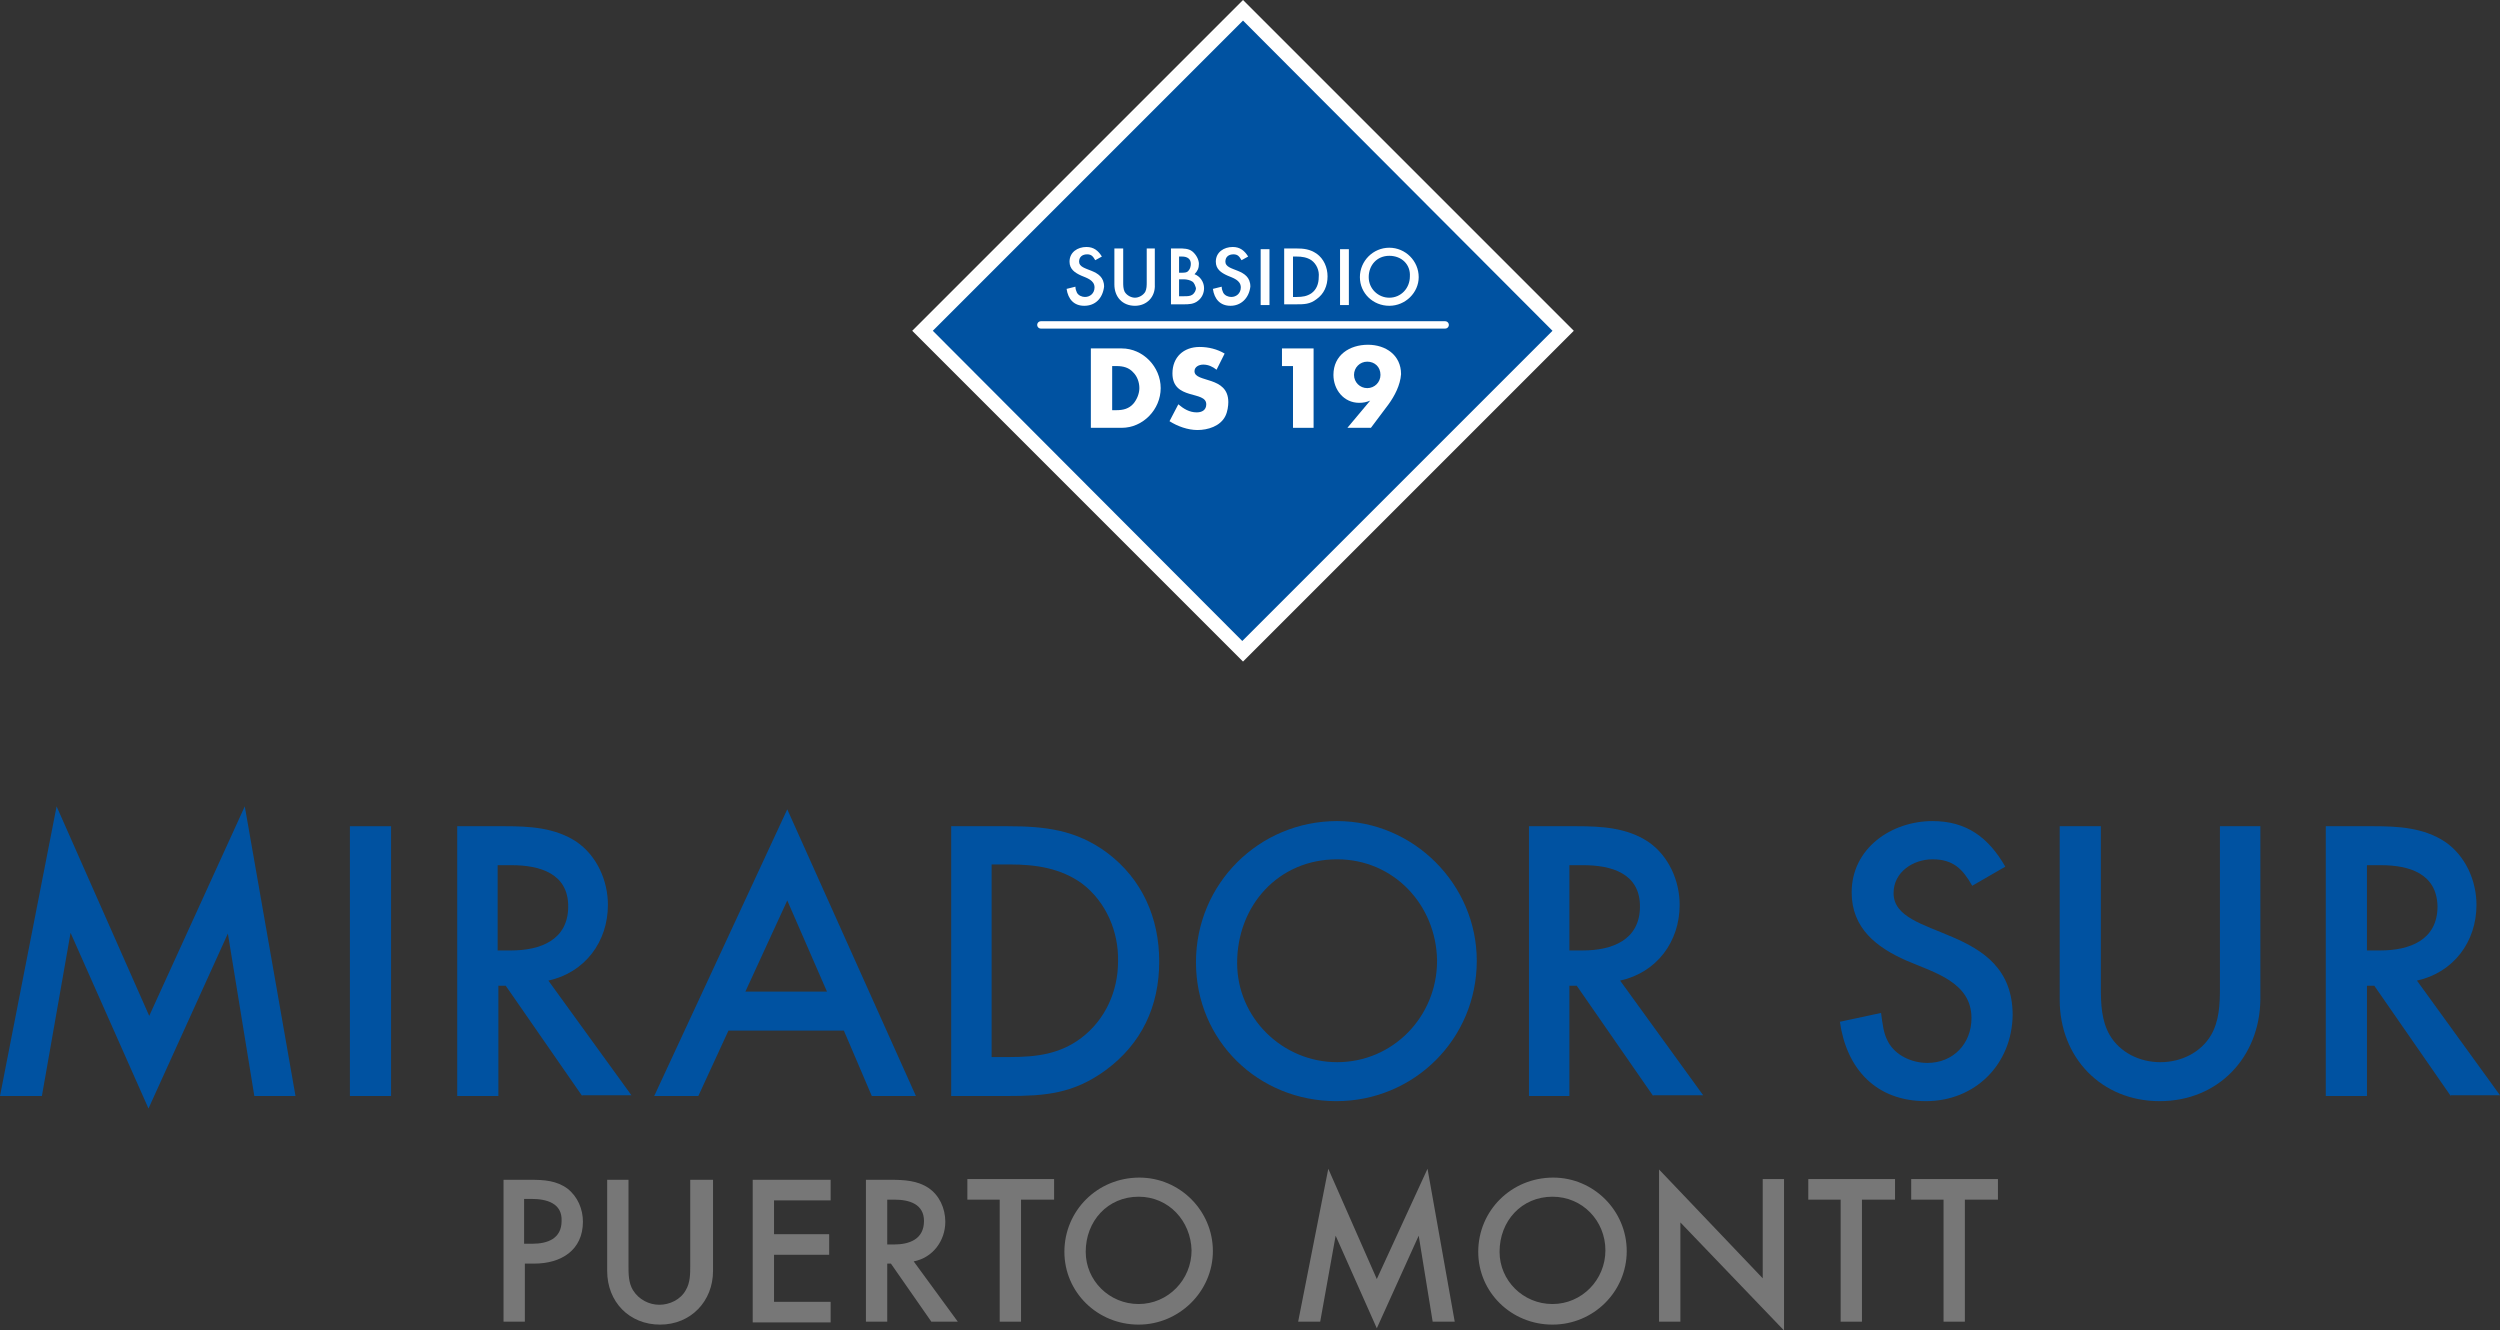 <?xml version="1.0" encoding="utf-8"?>
<!-- Generator: Adobe Illustrator 27.9.0, SVG Export Plug-In . SVG Version: 6.00 Build 0)  -->
<svg version="1.1" id="Capa_1" xmlns="http://www.w3.org/2000/svg" xmlns:xlink="http://www.w3.org/1999/xlink" x="0px" y="0px"
	 viewBox="0 0 340.1 181" style="enable-background:new 0 0 340.1 181;" xml:space="preserve">
<rect x="0" y="0" width="340.1" height="181" fill="#333333" stroke="none"/>
<style type="text/css">
	.st0{fill:#777777;}
	.st1{fill:#0052A1;}
	.st2{fill:#FFFFFF;}
	.st3{fill:none;stroke:#FFFFFF;stroke-linecap:round;stroke-miterlimit:10;}
</style>
<g>
	<g>
		<g>
			<path class="st0" d="M72.7,171.9h-1.3v7.9h-2.9v-19.3h3.7c1.8,0,3.5,0.1,5,1.2c1.4,1.1,2.1,2.8,2.1,4.5
				C79.3,170.1,76.3,171.9,72.7,171.9z M72.3,163.1h-1v6.1h1.1c2.1,0,4-0.7,4-3.1C76.5,163.7,74.4,163.1,72.3,163.1z"/>
			<path class="st0" d="M89.8,180.2c-4.2,0-7.2-3.1-7.2-7.3v-12.4h2.9v11.7c0,1.1,0,2.3,0.6,3.3c0.8,1.3,2.2,2,3.6,2s2.9-0.7,3.6-2
				c0.6-1,0.6-2.2,0.6-3.3v-11.7H97v12.4C97,177,94,180.2,89.8,180.2z"/>
			<path class="st0" d="M102.4,179.8v-19.3H113v2.8h-7.7v4.6h7.5v2.8h-7.5v6.4h7.7v2.8H102.4z"/>
			<path class="st0" d="M126.7,179.8l-5.5-7.9h-0.5v7.9h-2.9v-19.3h3.4c1.8,0,3.6,0.1,5.1,1.1c1.5,1,2.3,2.8,2.3,4.6
				c0,2.6-1.7,4.9-4.3,5.4l6,8.2H126.7z M121.7,163.2h-1v6.1h0.9c2.1,0,4.1-0.7,4.1-3.2C125.7,163.8,123.7,163.2,121.7,163.2z"/>
			<path class="st0" d="M138.9,163.2v16.6h-2.9v-16.6h-4.4v-2.8h11.8v2.8H138.9z"/>
			<path class="st0" d="M154.9,180.2c-5.6,0-10.1-4.4-10.1-9.9c0-5.6,4.5-10.1,10.2-10.1c5.5,0,10,4.5,10,10
				C165,175.7,160.4,180.2,154.9,180.2z M154.9,162.8c-4.2,0-7.2,3.3-7.2,7.5c0,3.9,3.2,7.1,7.2,7.1c4,0,7.2-3.3,7.2-7.3
				C162,166.1,159,162.8,154.9,162.8z"/>
			<path class="st0" d="M194.9,179.8l-1.9-11.7l-5.7,12.6l-5.6-12.6l-2.1,11.7h-3l4.1-20.8l6.6,15l6.9-15l3.7,20.8H194.9z"/>
			<path class="st0" d="M211.2,180.2c-5.6,0-10.1-4.4-10.1-9.9c0-5.6,4.5-10.1,10.2-10.1c5.5,0,10,4.5,10,10
				C221.3,175.7,216.8,180.2,211.2,180.2z M211.2,162.8c-4.2,0-7.2,3.3-7.2,7.5c0,3.9,3.2,7.1,7.2,7.1c4,0,7.2-3.3,7.2-7.3
				C218.4,166.1,215.3,162.8,211.2,162.8z"/>
			<path class="st0" d="M228.6,166.3v13.5h-2.9v-20.7l14.1,14.8v-13.5h2.9V181L228.6,166.3z"/>
			<path class="st0" d="M253.3,163.2v16.6h-2.9v-16.6h-4.4v-2.8h11.8v2.8H253.3z"/>
			<path class="st0" d="M267.3,163.2v16.6h-2.9v-16.6h-4.4v-2.8h11.8v2.8H267.3z"/>
		</g>
	</g>
	<g>
		<g>
			<path class="st1" d="M34.6,149.1L31,127l-10.8,23.8L9.6,126.9l-3.9,22.2H0l7.7-39.4l12.6,28.5l13-28.5l6.9,39.4H34.6z"/>
			<path class="st1" d="M47.6,149.1v-36.7h5.6v36.7H47.6z"/>
			<path class="st1" d="M79.2,149.1l-10.4-15h-1v15h-5.6v-36.7h6.5c3.4,0,6.8,0.2,9.7,2.1c2.8,1.9,4.3,5.3,4.3,8.6
				c0,5-3.1,9.2-8.1,10.3l11.3,15.6H79.2z M69.6,117.7h-1.9v11.6h1.8c4,0,7.8-1.4,7.8-6C77.3,118.8,73.4,117.7,69.6,117.7z"/>
			<path class="st1" d="M118.6,149.1l-3.8-8.9H99.1l-4.1,8.9h-6l18.1-39l17.5,39H118.6z M107.1,122.5l-5.7,12.4h11.1L107.1,122.5z"
				/>
			<path class="st1" d="M150.4,145.6c-4.4,3.2-8.2,3.5-13.4,3.5h-7.6v-36.7h7.7c5.1,0,9.3,0.5,13.5,3.6c4.8,3.6,7.1,8.9,7.1,14.8
				C157.7,136.9,155.3,142,150.4,145.6z M147.2,120.2c-2.9-2.1-6.3-2.6-9.8-2.6h-2.5v26.2h2.5c3.6,0,6.8-0.4,9.7-2.6
				c3.3-2.5,5-6.4,5-10.4C152.2,126.8,150.5,122.7,147.2,120.2z"/>
			<path class="st1" d="M181.8,149.8c-10.6,0-19.1-8.2-19.1-18.9c0-10.7,8.6-19.2,19.2-19.2c10.4,0,19,8.6,19,19
				C200.9,141.4,192.3,149.8,181.8,149.8z M181.9,116.9c-8,0-13.6,6.3-13.6,14.1c0,7.5,6.2,13.5,13.6,13.5c7.6,0,13.6-6.2,13.6-13.8
				C195.4,123.1,189.6,116.9,181.9,116.9z"/>
			<path class="st1" d="M224.9,149.1l-10.4-15h-1v15H208v-36.7h6.5c3.4,0,6.8,0.2,9.7,2.1c2.8,1.9,4.3,5.3,4.3,8.6
				c0,5-3.1,9.2-8.1,10.3l11.3,15.6H224.9z M215.4,117.7h-1.9v11.6h1.8c4,0,7.8-1.4,7.8-6C223.1,118.8,219.2,117.7,215.4,117.7z"/>
			<path class="st1" d="M262,149.8c-6.8,0-10.8-4.4-11.7-10.8l5.6-1.2c0.2,1.4,0.3,2.8,1,4c1,1.8,3.2,2.8,5.3,2.8c3.5,0,6-2.6,6-6.1
				c0-4.9-5.1-6.2-8.8-7.8c-4.1-1.8-7.5-4.4-7.5-9.3c0-6,5.4-9.7,11-9.7c4.6,0,7.6,2.2,9.9,6.2l-4.5,2.6c-1.3-2.3-2.6-3.6-5.4-3.6
				c-2.6,0-5.3,1.7-5.3,4.6c0,6.5,16.2,4,16.2,16.6C273.7,144.8,268.7,149.8,262,149.8z"/>
			<path class="st1" d="M293.8,149.8c-7.9,0-13.6-5.9-13.6-13.8v-23.6h5.6v22.1c0,2.1,0.1,4.4,1.2,6.3c1.4,2.4,4.1,3.7,6.9,3.7
				c2.8,0,5.5-1.3,6.9-3.7c1.1-1.9,1.2-4.2,1.2-6.3v-22.1h5.5V136C307.4,143.8,301.8,149.8,293.8,149.8z"/>
			<path class="st1" d="M333.4,149.1l-10.4-15h-1v15h-5.6v-36.7h6.5c3.4,0,6.8,0.2,9.7,2.1c2.8,1.9,4.3,5.3,4.3,8.6
				c0,5-3.1,9.2-8.1,10.3l11.3,15.6H333.4z M323.9,117.7h-1.9v11.6h1.8c4,0,7.8-1.4,7.8-6C331.5,118.8,327.7,117.7,323.9,117.7z"/>
		</g>
	</g>
	<g>
		<g>
			
				<rect x="138.2" y="14.2" transform="matrix(0.707 -0.707 0.707 0.707 17.696 132.722)" class="st1" width="61.6" height="61.6"/>
			<path class="st2" d="M169.1,2.8L211.2,45l-42.2,42.2L126.9,45L169.1,2.8 M169.1,0l-45,45l45,45l45-45L169.1,0L169.1,0z"/>
		</g>
		<g>
			<path class="st2" d="M147.5,41.6c-1.4,0-2.2-0.9-2.4-2.3l1.2-0.3c0,0.3,0.1,0.6,0.2,0.8c0.2,0.4,0.7,0.6,1.1,0.6
				c0.7,0,1.3-0.5,1.3-1.3c0-1-1.1-1.3-1.8-1.6c-0.9-0.4-1.6-0.9-1.6-1.9c0-1.3,1.1-2,2.3-2c1,0,1.6,0.5,2.1,1.3l-0.9,0.5
				c-0.3-0.5-0.5-0.8-1.1-0.8c-0.6,0-1.1,0.3-1.1,1c0,1.4,3.4,0.8,3.4,3.4C150,40.6,149,41.6,147.5,41.6z"/>
			<path class="st2" d="M154.4,41.6c-1.7,0-2.8-1.2-2.8-2.9v-4.9h1.2v4.6c0,0.4,0,0.9,0.2,1.3c0.3,0.5,0.9,0.8,1.4,0.8
				s1.1-0.3,1.4-0.8c0.2-0.4,0.2-0.9,0.2-1.3v-4.6h1.1v4.9C157.2,40.4,156,41.6,154.4,41.6z"/>
			<path class="st2" d="M163,40.9c-0.6,0.5-1.3,0.5-2,0.5h-1.7v-7.6h1.1c0.6,0,1.3,0,1.8,0.4c0.5,0.4,0.9,1.1,0.9,1.7
				c0,0.6-0.2,1-0.6,1.4c0.8,0.3,1.3,1.1,1.3,1.9C163.8,39.9,163.5,40.5,163,40.9z M160.8,34.9h-0.4v2.2h0.4c0.3,0,0.7,0,0.9-0.3
				c0.2-0.2,0.3-0.6,0.3-0.9C162,35.2,161.5,34.9,160.8,34.9z M162.2,38.3c-0.3-0.2-0.8-0.3-1.1-0.3h-0.7v2.3h0.7
				c0.4,0,0.8,0,1.1-0.2c0.3-0.2,0.5-0.6,0.5-0.9C162.6,38.9,162.5,38.5,162.2,38.3z"/>
			<path class="st2" d="M167.4,41.6c-1.4,0-2.2-0.9-2.4-2.3l1.2-0.3c0,0.3,0.1,0.6,0.2,0.8c0.2,0.4,0.7,0.6,1.1,0.6
				c0.7,0,1.3-0.5,1.3-1.3c0-1-1.1-1.3-1.8-1.6c-0.9-0.4-1.6-0.9-1.6-1.9c0-1.3,1.1-2,2.3-2c1,0,1.6,0.5,2.1,1.3l-0.9,0.5
				c-0.3-0.5-0.5-0.8-1.1-0.8c-0.6,0-1.1,0.3-1.1,1c0,1.4,3.4,0.8,3.4,3.4C169.9,40.6,168.8,41.6,167.4,41.6z"/>
			<path class="st2" d="M171.5,41.5v-7.6h1.2v7.6H171.5z"/>
			<path class="st2" d="M179.1,40.7c-0.9,0.7-1.7,0.7-2.8,0.7h-1.6v-7.6h1.6c1.1,0,1.9,0.1,2.8,0.7c1,0.7,1.5,1.9,1.5,3.1
				C180.6,38.9,180.1,40,179.1,40.7z M178.4,35.4c-0.6-0.4-1.3-0.5-2-0.5h-0.5v5.5h0.5c0.8,0,1.4-0.1,2-0.5c0.7-0.5,1-1.3,1-2.2
				C179.5,36.8,179.1,35.9,178.4,35.4z"/>
			<path class="st2" d="M182.3,41.5v-7.6h1.2v7.6H182.3z"/>
			<path class="st2" d="M189,41.6c-2.2,0-4-1.7-4-3.9c0-2.2,1.8-4,4-4c2.2,0,4,1.8,4,4C193,39.8,191.2,41.6,189,41.6z M189,34.8
				c-1.7,0-2.8,1.3-2.8,2.9c0,1.6,1.3,2.8,2.8,2.8c1.6,0,2.8-1.3,2.8-2.9C191.9,36,190.7,34.8,189,34.8z"/>
		</g>
		<g>
			<path class="st2" d="M152.6,58.2h-4.2V47.4h4.2c2.9,0,5.3,2.5,5.3,5.4C157.9,55.7,155.5,58.2,152.6,58.2z M154.2,50.7
				c-0.6-0.7-1.4-0.9-2.3-0.9h-0.6v6h0.6c0.9,0,1.7-0.2,2.3-0.9c0.5-0.6,0.8-1.4,0.8-2.1C155,52,154.7,51.2,154.2,50.7z"/>
			<path class="st2" d="M166.7,56.6c-0.7,1.4-2.4,1.9-3.8,1.9c-1.3,0-2.7-0.5-3.8-1.2l1.2-2.3c0.7,0.6,1.5,1.1,2.5,1.1
				c0.7,0,1.3-0.3,1.3-1.1c0-1.9-4.6-0.5-4.6-4.2c0-2.2,1.5-3.6,3.7-3.6c1.2,0,2.4,0.3,3.4,0.9l-1.1,2.2c-0.5-0.4-1.1-0.7-1.8-0.7
				c-0.6,0-1.2,0.3-1.2,0.9c0,1.6,4.6,0.6,4.6,4.2C167.1,55.2,167,56,166.7,56.6z"/>
			<path class="st2" d="M175.9,58.2v-8.4h-1.5v-2.4h4.3v10.8H175.9z"/>
			<path class="st2" d="M188.9,55c-0.8,1.1-1.6,2.1-2.4,3.2h-3.2l3.1-3.7c-0.5,0.2-0.9,0.3-1.5,0.3c-2.1,0-3.5-1.8-3.5-3.8
				c0-2.7,2.2-4.1,4.7-4.1c2.4,0,4.5,1.4,4.5,4C190.5,52.4,189.7,53.9,188.9,55z M186,49.2c-1,0-1.8,0.8-1.8,1.8
				c0,1,0.8,1.8,1.8,1.8c1,0,1.8-0.8,1.8-1.8C187.8,49.9,187,49.2,186,49.2z"/>
		</g>
		<line class="st3" x1="141.6" y1="44.2" x2="196.6" y2="44.2"/>
	</g>
</g>
</svg>
